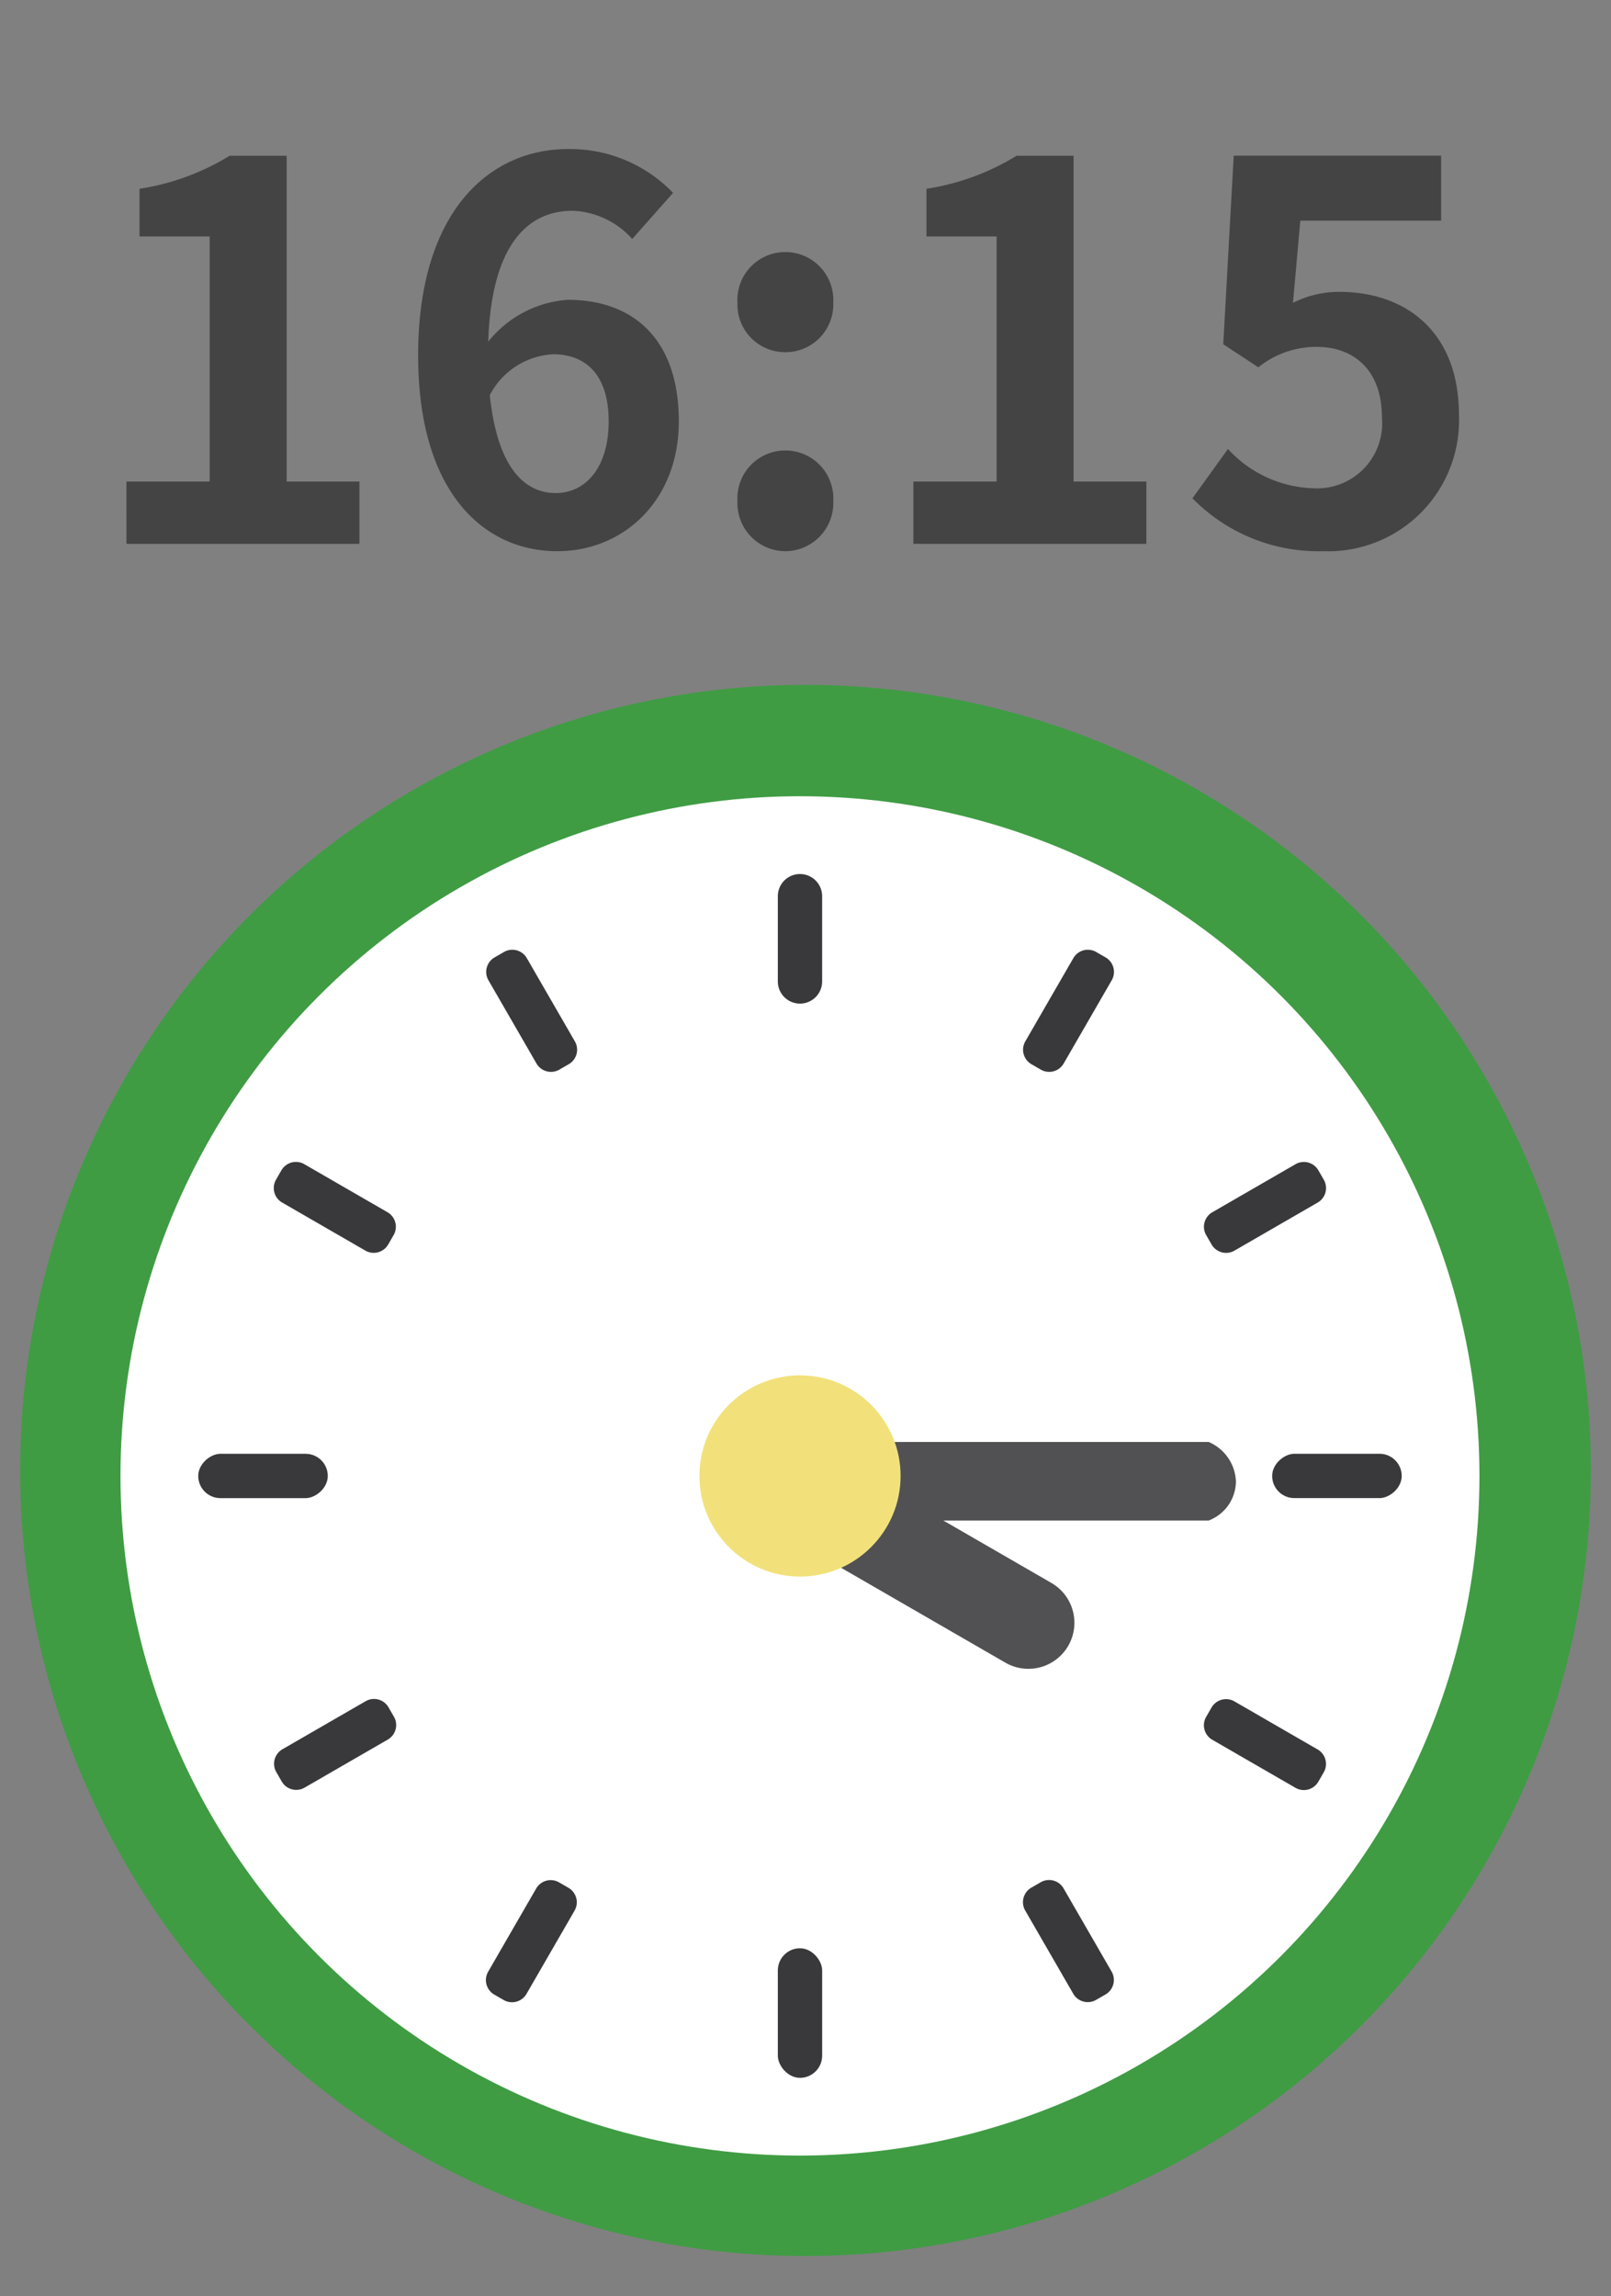 <svg xmlns="http://www.w3.org/2000/svg" xmlns:xlink="http://www.w3.org/1999/xlink" width="80" height="114" viewBox="0 0 80 114">
  <rect x="0" y="0" width="80" height="114" fill="#808080" stroke="none"/>
  <defs>
    <clipPath id="clip-path">
      <rect id="長方形_880" data-name="長方形 880" width="80" height="114" transform="translate(760 740)" fill="#7b7b7b"/>
    </clipPath>
  </defs>
  <g id="clock-1615" transform="translate(-760 -740)">
    <g id="マスクグループ_17" data-name="マスクグループ 17" clip-path="url(#clip-path)">
      <g id="time700" transform="translate(-1)">
        <g id="time" transform="translate(-3 5)">
          <path id="パス_4648" data-name="パス 4648" d="M-32.721,0h11.57V-3.094h-3.614V-19.266H-27.6a12,12,0,0,1-4.472,1.638v2.366h3.484V-3.094h-4.134Zm21.19-9.412c1.664,0,2.756,1.066,2.756,3.328,0,2.366-1.2,3.562-2.626,3.562-1.612,0-2.912-1.352-3.276-4.862A3.761,3.761,0,0,1-11.531-9.412Zm.208,9.776c3.276,0,6.032-2.5,6.032-6.448,0-4.108-2.288-6.032-5.512-6.032a5.54,5.54,0,0,0-3.952,2.08c.156-4.836,1.976-6.5,4.186-6.5a4.177,4.177,0,0,1,2.964,1.4l2.028-2.288A7.082,7.082,0,0,0-10.8-19.6c-3.874,0-7.436,3.068-7.436,10.244C-18.239-2.574-14.989.364-11.323.364Zm11.31-9.88a2.372,2.372,0,0,0,2.392-2.47,2.379,2.379,0,0,0-2.392-2.5,2.374,2.374,0,0,0-2.366,2.5A2.367,2.367,0,0,0-.013-9.516Zm0,9.88a2.394,2.394,0,0,0,2.392-2.5,2.379,2.379,0,0,0-2.392-2.5,2.374,2.374,0,0,0-2.366,2.5A2.389,2.389,0,0,0-.013.364ZM6.357,0h11.57V-3.094H14.313V-19.266H11.479a12,12,0,0,1-4.472,1.638v2.366h3.484V-3.094H6.357ZM26.715.364A6.5,6.5,0,0,0,33.449-6.4c0-4.186-2.7-6.11-5.928-6.11a5.053,5.053,0,0,0-2.314.546l.364-4.082h6.994v-3.224h-10.3l-.52,9.36,1.742,1.144a4.6,4.6,0,0,1,2.886-1.014c1.95,0,3.25,1.248,3.25,3.484a3.231,3.231,0,0,1-3.406,3.536,5.981,5.981,0,0,1-4.238-1.95L20.215-2.262A8.769,8.769,0,0,0,26.715.364Z" transform="translate(803 762)" fill="#444"/>
        </g>
        <g id="時計" transform="translate(704.859 717.406)">
          <circle id="楕円形_33" data-name="楕円形 33" cx="39" cy="39" r="39" transform="translate(57.141 56.594)" fill="#3f9c43"/>
          <circle id="楕円形_34" data-name="楕円形 34" cx="33.742" cy="33.742" r="33.742" transform="translate(62.124 62.123)" fill="#fff"/>
          <path id="長方形_158" data-name="長方形 158" d="M1.1,0h0A1.1,1.1,0,0,1,2.2,1.1V5.333a1.1,1.1,0,0,1-1.1,1.1h0A1.1,1.1,0,0,1,0,5.333V1.1A1.1,1.1,0,0,1,1.1,0Z" transform="translate(94.767 65.985)" fill="#39393b"/>
          <path id="パス_840" data-name="パス 840" d="M177.27,125.246a.83.83,0,0,1-.3,1.136l-.466.269a.831.831,0,0,1-1.136-.3l-2.386-4.132a.831.831,0,0,1,.3-1.136l.466-.269a.831.831,0,0,1,1.136.3Z" transform="translate(-92.584 -50.957)" fill="#39393b"/>
          <path id="パス_841" data-name="パス 841" d="M126.33,175.351a.831.831,0,0,1,.3,1.136l-.269.466a.831.831,0,0,1-1.136.3l-4.132-2.386a.831.831,0,0,1-.3-1.136l.269-.466a.831.831,0,0,1,1.136-.3Z" transform="translate(-50.944 -92.575)" fill="#39393b"/>
          <rect id="長方形_159" data-name="長方形 159" width="2.201" height="6.433" rx="1.101" transform="translate(65.985 96.968) rotate(-90)" fill="#39393b"/>
          <path id="パス_842" data-name="パス 842" d="M125.28,304.915a.831.831,0,0,1,1.136.3l.269.466a.831.831,0,0,1-.3,1.136l-4.132,2.386a.831.831,0,0,1-1.136-.3l-.269-.466a.831.831,0,0,1,.3-1.136Z" transform="translate(-50.984 -197.864)" fill="#39393b"/>
          <path id="パス_843" data-name="パス 843" d="M175.311,349.71a.831.831,0,0,1,1.136-.3l.466.269a.831.831,0,0,1,.3,1.136l-2.386,4.132a.83.83,0,0,1-1.136.3l-.466-.269a.831.831,0,0,1-.3-1.136Z" transform="translate(-92.542 -233.365)" fill="#39393b"/>
          <rect id="長方形_160" data-name="長方形 160" width="2.201" height="6.433" rx="1.101" transform="translate(96.968 125.748) rotate(180)" fill="#39393b"/>
          <path id="パス_844" data-name="パス 844" d="M304.924,350.8a.831.831,0,0,1,.3-1.136l.466-.269a.831.831,0,0,1,1.136.3l2.386,4.132a.831.831,0,0,1-.3,1.136l-.466.269a.831.831,0,0,1-1.136-.3Z" transform="translate(-197.871 -233.356)" fill="#39393b"/>
          <path id="パス_845" data-name="パス 845" d="M349.672,306.844a.831.831,0,0,1-.3-1.136l.269-.466a.831.831,0,0,1,1.136-.3l4.132,2.386a.831.831,0,0,1,.3,1.136l-.269.466a.831.831,0,0,1-1.136.3Z" transform="translate(-233.334 -197.882)" fill="#39393b"/>
          <rect id="長方形_161" data-name="長方形 161" width="2.201" height="6.433" rx="1.101" transform="translate(125.748 94.766) rotate(90)" fill="#39393b"/>
          <path id="パス_846" data-name="パス 846" d="M350.8,177.247a.831.831,0,0,1-1.136-.3l-.269-.466a.831.831,0,0,1,.3-1.136l4.132-2.386a.831.831,0,0,1,1.136.3l.269.466a.831.831,0,0,1-.3,1.136Z" transform="translate(-233.355 -92.567)" fill="#39393b"/>
          <path id="パス_847" data-name="パス 847" d="M306.831,126.359a.831.831,0,0,1-1.136.3l-.466-.269a.831.831,0,0,1-.3-1.136l2.386-4.132a.831.831,0,0,1,1.136-.3l.466.269a.831.831,0,0,1,.3,1.136Z" transform="translate(-197.871 -50.965)" fill="#39393b"/>
          <path id="パス_848" data-name="パス 848" d="M3.9,0V24.379a2.222,2.222,0,0,1-1.951,1.354A2.094,2.094,0,0,1,0,24.379V0Z" transform="translate(91.782 98.08) rotate(-90)" fill="#515153"/>
          <path id="長方形_162" data-name="長方形 162" d="M0,0H11.428a2.285,2.285,0,0,1,2.285,2.285h0A2.285,2.285,0,0,1,11.428,4.57H0Z" transform="translate(98.455 95.464) rotate(30)" fill="#515153"/>
          <circle id="楕円形_35" data-name="楕円形 35" cx="4.995" cy="4.995" r="4.995" transform="translate(90.873 90.872)" fill="#f2e17b"/>
        </g>
      </g>
    </g>
  </g>
</svg>
